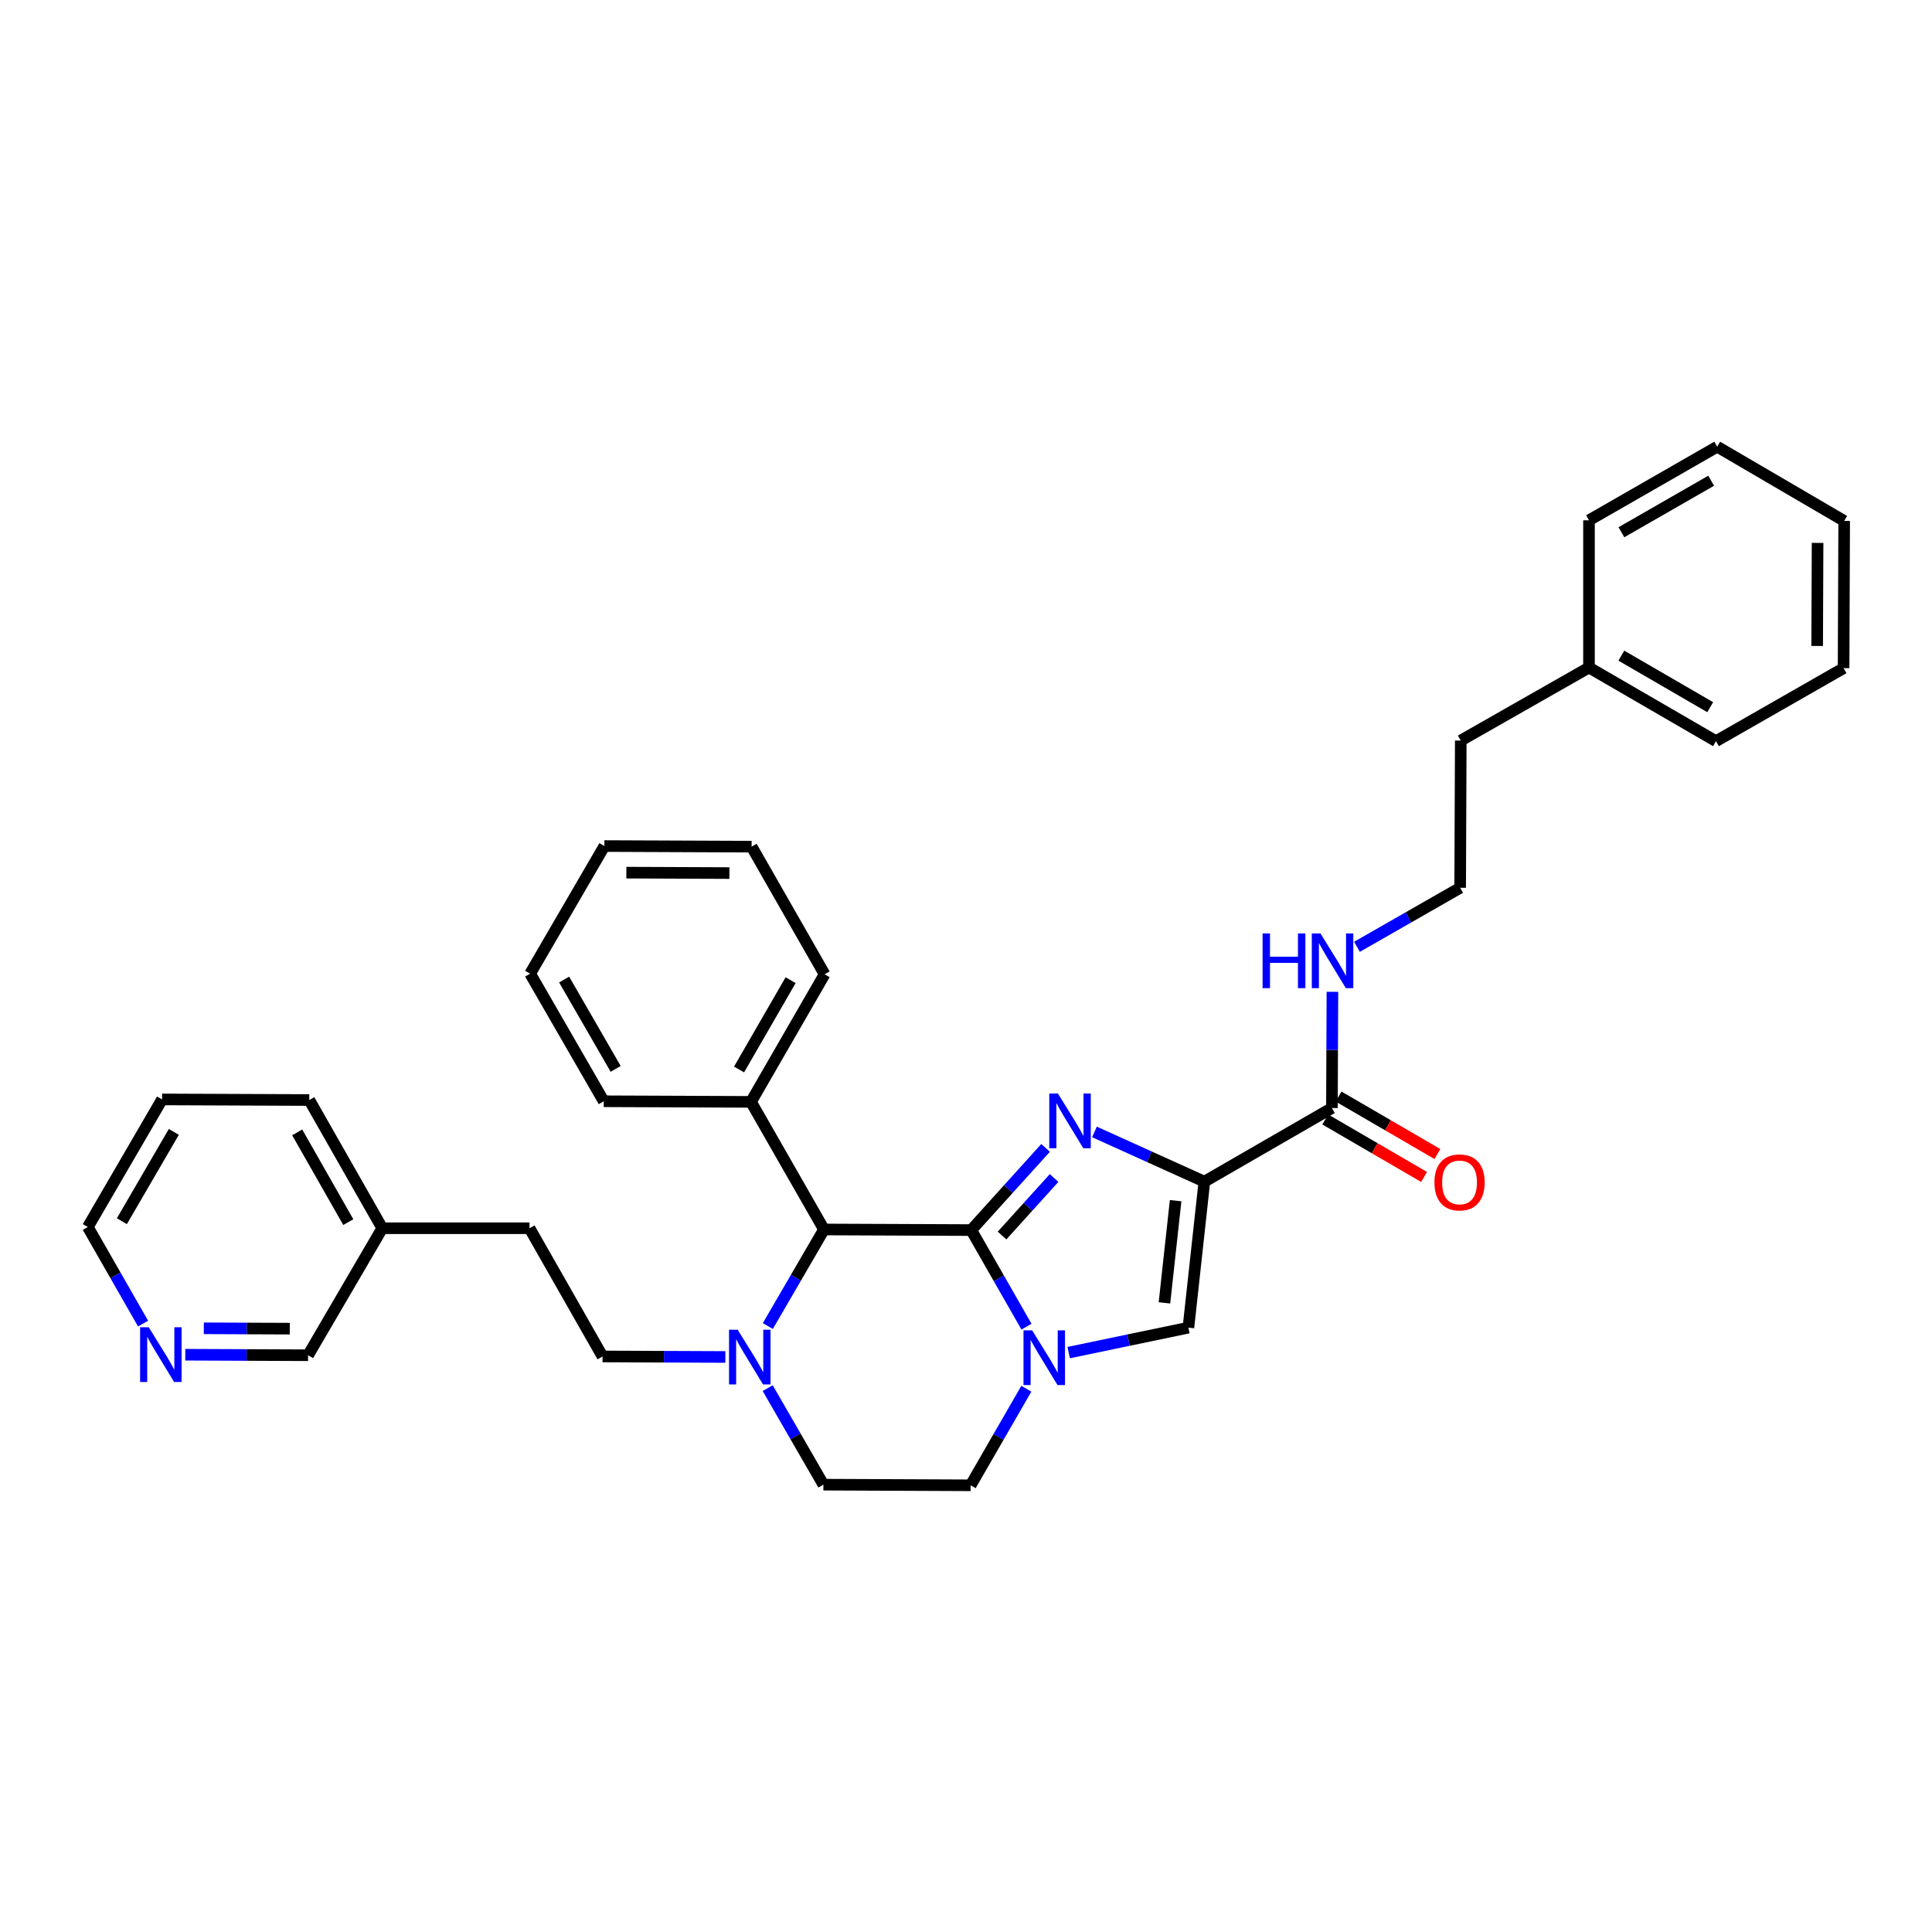 <?xml version='1.0' encoding='iso-8859-1'?>
<svg version='1.1' baseProfile='full'
              xmlns='http://www.w3.org/2000/svg'
                      xmlns:rdkit='http://www.rdkit.org/xml'
                      xmlns:xlink='http://www.w3.org/1999/xlink'
                  xml:space='preserve'
width='1000px' height='1000px' viewBox='0 0 1000 1000'>
<!-- END OF HEADER -->
<rect style='opacity:1.0;fill:#FFFFFF;stroke:none' width='1000' height='1000' x='0' y='0'> </rect>
<path class='bond-0' d='M 502.714,636.689 L 521.954,615.418' style='fill:none;fill-rule:evenodd;stroke:#000000;stroke-width:6px;stroke-linecap:butt;stroke-linejoin:miter;stroke-opacity:1' />
<path class='bond-0' d='M 521.954,615.418 L 541.193,594.147' style='fill:none;fill-rule:evenodd;stroke:#0000FF;stroke-width:6px;stroke-linecap:butt;stroke-linejoin:miter;stroke-opacity:1' />
<path class='bond-0' d='M 518.661,639.512 L 532.129,624.622' style='fill:none;fill-rule:evenodd;stroke:#000000;stroke-width:6px;stroke-linecap:butt;stroke-linejoin:miter;stroke-opacity:1' />
<path class='bond-0' d='M 532.129,624.622 L 545.597,609.733' style='fill:none;fill-rule:evenodd;stroke:#0000FF;stroke-width:6px;stroke-linecap:butt;stroke-linejoin:miter;stroke-opacity:1' />
<path class='bond-2' d='M 502.714,636.689 L 517.012,661.683' style='fill:none;fill-rule:evenodd;stroke:#000000;stroke-width:6px;stroke-linecap:butt;stroke-linejoin:miter;stroke-opacity:1' />
<path class='bond-2' d='M 517.012,661.683 L 531.31,686.677' style='fill:none;fill-rule:evenodd;stroke:#0000FF;stroke-width:6px;stroke-linecap:butt;stroke-linejoin:miter;stroke-opacity:1' />
<path class='bond-4' d='M 502.714,636.689 L 426.495,636.377' style='fill:none;fill-rule:evenodd;stroke:#000000;stroke-width:6px;stroke-linecap:butt;stroke-linejoin:miter;stroke-opacity:1' />
<path class='bond-1' d='M 566.487,585.888 L 594.933,598.753' style='fill:none;fill-rule:evenodd;stroke:#0000FF;stroke-width:6px;stroke-linecap:butt;stroke-linejoin:miter;stroke-opacity:1' />
<path class='bond-1' d='M 594.933,598.753 L 623.38,611.618' style='fill:none;fill-rule:evenodd;stroke:#000000;stroke-width:6px;stroke-linecap:butt;stroke-linejoin:miter;stroke-opacity:1' />
<path class='bond-6' d='M 623.38,611.618 L 689.4,573.505' style='fill:none;fill-rule:evenodd;stroke:#000000;stroke-width:6px;stroke-linecap:butt;stroke-linejoin:miter;stroke-opacity:1' />
<path class='bond-33' d='M 623.38,611.618 L 615.117,687.189' style='fill:none;fill-rule:evenodd;stroke:#000000;stroke-width:6px;stroke-linecap:butt;stroke-linejoin:miter;stroke-opacity:1' />
<path class='bond-33' d='M 608.501,621.463 L 602.717,674.362' style='fill:none;fill-rule:evenodd;stroke:#000000;stroke-width:6px;stroke-linecap:butt;stroke-linejoin:miter;stroke-opacity:1' />
<path class='bond-3' d='M 553.145,700.104 L 584.131,693.647' style='fill:none;fill-rule:evenodd;stroke:#0000FF;stroke-width:6px;stroke-linecap:butt;stroke-linejoin:miter;stroke-opacity:1' />
<path class='bond-3' d='M 584.131,693.647 L 615.117,687.189' style='fill:none;fill-rule:evenodd;stroke:#000000;stroke-width:6px;stroke-linecap:butt;stroke-linejoin:miter;stroke-opacity:1' />
<path class='bond-7' d='M 531.232,718.806 L 516.817,743.797' style='fill:none;fill-rule:evenodd;stroke:#0000FF;stroke-width:6px;stroke-linecap:butt;stroke-linejoin:miter;stroke-opacity:1' />
<path class='bond-7' d='M 516.817,743.797 L 502.401,768.789' style='fill:none;fill-rule:evenodd;stroke:#000000;stroke-width:6px;stroke-linecap:butt;stroke-linejoin:miter;stroke-opacity:1' />
<path class='bond-5' d='M 426.495,636.377 L 411.962,661.367' style='fill:none;fill-rule:evenodd;stroke:#000000;stroke-width:6px;stroke-linecap:butt;stroke-linejoin:miter;stroke-opacity:1' />
<path class='bond-5' d='M 411.962,661.367 L 397.43,686.357' style='fill:none;fill-rule:evenodd;stroke:#0000FF;stroke-width:6px;stroke-linecap:butt;stroke-linejoin:miter;stroke-opacity:1' />
<path class='bond-11' d='M 426.495,636.377 L 388.71,570.326' style='fill:none;fill-rule:evenodd;stroke:#000000;stroke-width:6px;stroke-linecap:butt;stroke-linejoin:miter;stroke-opacity:1' />
<path class='bond-8' d='M 397.355,718.493 L 411.773,743.477' style='fill:none;fill-rule:evenodd;stroke:#0000FF;stroke-width:6px;stroke-linecap:butt;stroke-linejoin:miter;stroke-opacity:1' />
<path class='bond-8' d='M 411.773,743.477 L 426.19,768.462' style='fill:none;fill-rule:evenodd;stroke:#000000;stroke-width:6px;stroke-linecap:butt;stroke-linejoin:miter;stroke-opacity:1' />
<path class='bond-9' d='M 375.439,702.372 L 343.656,702.236' style='fill:none;fill-rule:evenodd;stroke:#0000FF;stroke-width:6px;stroke-linecap:butt;stroke-linejoin:miter;stroke-opacity:1' />
<path class='bond-9' d='M 343.656,702.236 L 311.873,702.099' style='fill:none;fill-rule:evenodd;stroke:#000000;stroke-width:6px;stroke-linecap:butt;stroke-linejoin:miter;stroke-opacity:1' />
<path class='bond-10' d='M 685.95,579.435 L 711.524,594.311' style='fill:none;fill-rule:evenodd;stroke:#000000;stroke-width:6px;stroke-linecap:butt;stroke-linejoin:miter;stroke-opacity:1' />
<path class='bond-10' d='M 711.524,594.311 L 737.097,609.187' style='fill:none;fill-rule:evenodd;stroke:#FF0000;stroke-width:6px;stroke-linecap:butt;stroke-linejoin:miter;stroke-opacity:1' />
<path class='bond-10' d='M 692.849,567.575 L 718.423,582.451' style='fill:none;fill-rule:evenodd;stroke:#000000;stroke-width:6px;stroke-linecap:butt;stroke-linejoin:miter;stroke-opacity:1' />
<path class='bond-10' d='M 718.423,582.451 L 743.996,597.327' style='fill:none;fill-rule:evenodd;stroke:#FF0000;stroke-width:6px;stroke-linecap:butt;stroke-linejoin:miter;stroke-opacity:1' />
<path class='bond-13' d='M 689.4,573.505 L 689.529,543.436' style='fill:none;fill-rule:evenodd;stroke:#000000;stroke-width:6px;stroke-linecap:butt;stroke-linejoin:miter;stroke-opacity:1' />
<path class='bond-13' d='M 689.529,543.436 L 689.658,513.367' style='fill:none;fill-rule:evenodd;stroke:#0000FF;stroke-width:6px;stroke-linecap:butt;stroke-linejoin:miter;stroke-opacity:1' />
<path class='bond-34' d='M 502.401,768.789 L 426.19,768.462' style='fill:none;fill-rule:evenodd;stroke:#000000;stroke-width:6px;stroke-linecap:butt;stroke-linejoin:miter;stroke-opacity:1' />
<path class='bond-14' d='M 311.873,702.099 L 274.08,635.736' style='fill:none;fill-rule:evenodd;stroke:#000000;stroke-width:6px;stroke-linecap:butt;stroke-linejoin:miter;stroke-opacity:1' />
<path class='bond-21' d='M 388.71,570.326 L 426.815,504.292' style='fill:none;fill-rule:evenodd;stroke:#000000;stroke-width:6px;stroke-linecap:butt;stroke-linejoin:miter;stroke-opacity:1' />
<path class='bond-21' d='M 382.541,553.563 L 409.215,507.339' style='fill:none;fill-rule:evenodd;stroke:#000000;stroke-width:6px;stroke-linecap:butt;stroke-linejoin:miter;stroke-opacity:1' />
<path class='bond-22' d='M 388.71,570.326 L 312.498,570.014' style='fill:none;fill-rule:evenodd;stroke:#000000;stroke-width:6px;stroke-linecap:butt;stroke-linejoin:miter;stroke-opacity:1' />
<path class='bond-12' d='M 95.9,701.207 L 127.68,701.34' style='fill:none;fill-rule:evenodd;stroke:#0000FF;stroke-width:6px;stroke-linecap:butt;stroke-linejoin:miter;stroke-opacity:1' />
<path class='bond-12' d='M 127.68,701.34 L 159.459,701.474' style='fill:none;fill-rule:evenodd;stroke:#000000;stroke-width:6px;stroke-linecap:butt;stroke-linejoin:miter;stroke-opacity:1' />
<path class='bond-12' d='M 105.492,687.526 L 127.737,687.62' style='fill:none;fill-rule:evenodd;stroke:#0000FF;stroke-width:6px;stroke-linecap:butt;stroke-linejoin:miter;stroke-opacity:1' />
<path class='bond-12' d='M 127.737,687.62 L 149.983,687.713' style='fill:none;fill-rule:evenodd;stroke:#000000;stroke-width:6px;stroke-linecap:butt;stroke-linejoin:miter;stroke-opacity:1' />
<path class='bond-36' d='M 74.064,685.091 L 59.759,660.094' style='fill:none;fill-rule:evenodd;stroke:#0000FF;stroke-width:6px;stroke-linecap:butt;stroke-linejoin:miter;stroke-opacity:1' />
<path class='bond-36' d='M 59.759,660.094 L 45.455,635.096' style='fill:none;fill-rule:evenodd;stroke:#000000;stroke-width:6px;stroke-linecap:butt;stroke-linejoin:miter;stroke-opacity:1' />
<path class='bond-15' d='M 702.37,490.069 L 729.074,474.793' style='fill:none;fill-rule:evenodd;stroke:#0000FF;stroke-width:6px;stroke-linecap:butt;stroke-linejoin:miter;stroke-opacity:1' />
<path class='bond-15' d='M 729.074,474.793 L 755.778,459.516' style='fill:none;fill-rule:evenodd;stroke:#000000;stroke-width:6px;stroke-linecap:butt;stroke-linejoin:miter;stroke-opacity:1' />
<path class='bond-16' d='M 274.08,635.736 L 197.869,635.736' style='fill:none;fill-rule:evenodd;stroke:#000000;stroke-width:6px;stroke-linecap:butt;stroke-linejoin:miter;stroke-opacity:1' />
<path class='bond-20' d='M 755.778,459.516 L 756.09,383.313' style='fill:none;fill-rule:evenodd;stroke:#000000;stroke-width:6px;stroke-linecap:butt;stroke-linejoin:miter;stroke-opacity:1' />
<path class='bond-18' d='M 197.869,635.736 L 159.459,701.474' style='fill:none;fill-rule:evenodd;stroke:#000000;stroke-width:6px;stroke-linecap:butt;stroke-linejoin:miter;stroke-opacity:1' />
<path class='bond-23' d='M 197.869,635.736 L 160.084,569.374' style='fill:none;fill-rule:evenodd;stroke:#000000;stroke-width:6px;stroke-linecap:butt;stroke-linejoin:miter;stroke-opacity:1' />
<path class='bond-23' d='M 180.278,632.571 L 153.828,586.117' style='fill:none;fill-rule:evenodd;stroke:#000000;stroke-width:6px;stroke-linecap:butt;stroke-linejoin:miter;stroke-opacity:1' />
<path class='bond-17' d='M 822.46,345.512 L 756.09,383.313' style='fill:none;fill-rule:evenodd;stroke:#000000;stroke-width:6px;stroke-linecap:butt;stroke-linejoin:miter;stroke-opacity:1' />
<path class='bond-24' d='M 822.46,345.512 L 888.183,383.625' style='fill:none;fill-rule:evenodd;stroke:#000000;stroke-width:6px;stroke-linecap:butt;stroke-linejoin:miter;stroke-opacity:1' />
<path class='bond-24' d='M 839.202,339.36 L 885.208,366.039' style='fill:none;fill-rule:evenodd;stroke:#000000;stroke-width:6px;stroke-linecap:butt;stroke-linejoin:miter;stroke-opacity:1' />
<path class='bond-25' d='M 822.46,345.512 L 822.46,269.301' style='fill:none;fill-rule:evenodd;stroke:#000000;stroke-width:6px;stroke-linecap:butt;stroke-linejoin:miter;stroke-opacity:1' />
<path class='bond-19' d='M 45.455,635.096 L 83.88,569.061' style='fill:none;fill-rule:evenodd;stroke:#000000;stroke-width:6px;stroke-linecap:butt;stroke-linejoin:miter;stroke-opacity:1' />
<path class='bond-19' d='M 63.078,632.092 L 89.975,585.867' style='fill:none;fill-rule:evenodd;stroke:#000000;stroke-width:6px;stroke-linecap:butt;stroke-linejoin:miter;stroke-opacity:1' />
<path class='bond-27' d='M 426.815,504.292 L 389.037,438.226' style='fill:none;fill-rule:evenodd;stroke:#000000;stroke-width:6px;stroke-linecap:butt;stroke-linejoin:miter;stroke-opacity:1' />
<path class='bond-28' d='M 312.498,570.014 L 274.4,503.964' style='fill:none;fill-rule:evenodd;stroke:#000000;stroke-width:6px;stroke-linecap:butt;stroke-linejoin:miter;stroke-opacity:1' />
<path class='bond-28' d='M 318.669,553.251 L 292,507.016' style='fill:none;fill-rule:evenodd;stroke:#000000;stroke-width:6px;stroke-linecap:butt;stroke-linejoin:miter;stroke-opacity:1' />
<path class='bond-26' d='M 160.084,569.374 L 83.88,569.061' style='fill:none;fill-rule:evenodd;stroke:#000000;stroke-width:6px;stroke-linecap:butt;stroke-linejoin:miter;stroke-opacity:1' />
<path class='bond-29' d='M 888.183,383.625 L 954.233,345.84' style='fill:none;fill-rule:evenodd;stroke:#000000;stroke-width:6px;stroke-linecap:butt;stroke-linejoin:miter;stroke-opacity:1' />
<path class='bond-30' d='M 822.46,269.301 L 888.823,231.211' style='fill:none;fill-rule:evenodd;stroke:#000000;stroke-width:6px;stroke-linecap:butt;stroke-linejoin:miter;stroke-opacity:1' />
<path class='bond-30' d='M 839.245,275.487 L 885.699,248.824' style='fill:none;fill-rule:evenodd;stroke:#000000;stroke-width:6px;stroke-linecap:butt;stroke-linejoin:miter;stroke-opacity:1' />
<path class='bond-31' d='M 389.037,438.226 L 312.826,437.914' style='fill:none;fill-rule:evenodd;stroke:#000000;stroke-width:6px;stroke-linecap:butt;stroke-linejoin:miter;stroke-opacity:1' />
<path class='bond-31' d='M 377.549,451.9 L 324.202,451.681' style='fill:none;fill-rule:evenodd;stroke:#000000;stroke-width:6px;stroke-linecap:butt;stroke-linejoin:miter;stroke-opacity:1' />
<path class='bond-35' d='M 274.4,503.964 L 312.826,437.914' style='fill:none;fill-rule:evenodd;stroke:#000000;stroke-width:6px;stroke-linecap:butt;stroke-linejoin:miter;stroke-opacity:1' />
<path class='bond-32' d='M 954.233,345.84 L 954.545,269.629' style='fill:none;fill-rule:evenodd;stroke:#000000;stroke-width:6px;stroke-linecap:butt;stroke-linejoin:miter;stroke-opacity:1' />
<path class='bond-32' d='M 940.559,334.352 L 940.778,281.004' style='fill:none;fill-rule:evenodd;stroke:#000000;stroke-width:6px;stroke-linecap:butt;stroke-linejoin:miter;stroke-opacity:1' />
<path class='bond-37' d='M 888.823,231.211 L 954.545,269.629' style='fill:none;fill-rule:evenodd;stroke:#000000;stroke-width:6px;stroke-linecap:butt;stroke-linejoin:miter;stroke-opacity:1' />
<path  class='atom-1' d='M 547.579 566.007
L 556.859 581.007
Q 557.779 582.487, 559.259 585.167
Q 560.739 587.847, 560.819 588.007
L 560.819 566.007
L 564.579 566.007
L 564.579 594.327
L 560.699 594.327
L 550.739 577.927
Q 549.579 576.007, 548.339 573.807
Q 547.139 571.607, 546.779 570.927
L 546.779 594.327
L 543.099 594.327
L 543.099 566.007
L 547.579 566.007
' fill='#0000FF'/>
<path  class='atom-3' d='M 534.239 688.579
L 543.519 703.579
Q 544.439 705.059, 545.919 707.739
Q 547.399 710.419, 547.479 710.579
L 547.479 688.579
L 551.239 688.579
L 551.239 716.899
L 547.359 716.899
L 537.399 700.499
Q 536.239 698.579, 534.999 696.379
Q 533.799 694.179, 533.439 693.499
L 533.439 716.899
L 529.759 716.899
L 529.759 688.579
L 534.239 688.579
' fill='#0000FF'/>
<path  class='atom-6' d='M 381.824 688.267
L 391.104 703.267
Q 392.024 704.747, 393.504 707.427
Q 394.984 710.107, 395.064 710.267
L 395.064 688.267
L 398.824 688.267
L 398.824 716.587
L 394.944 716.587
L 384.984 700.187
Q 383.824 698.267, 382.584 696.067
Q 381.384 693.867, 381.024 693.187
L 381.024 716.587
L 377.344 716.587
L 377.344 688.267
L 381.824 688.267
' fill='#0000FF'/>
<path  class='atom-11' d='M 742.457 612.011
Q 742.457 605.211, 745.817 601.411
Q 749.177 597.611, 755.457 597.611
Q 761.737 597.611, 765.097 601.411
Q 768.457 605.211, 768.457 612.011
Q 768.457 618.891, 765.057 622.811
Q 761.657 626.691, 755.457 626.691
Q 749.217 626.691, 745.817 622.811
Q 742.457 618.931, 742.457 612.011
M 755.457 623.491
Q 759.777 623.491, 762.097 620.611
Q 764.457 617.691, 764.457 612.011
Q 764.457 606.451, 762.097 603.651
Q 759.777 600.811, 755.457 600.811
Q 751.137 600.811, 748.777 603.611
Q 746.457 606.411, 746.457 612.011
Q 746.457 617.731, 748.777 620.611
Q 751.137 623.491, 755.457 623.491
' fill='#FF0000'/>
<path  class='atom-13' d='M 76.995 686.994
L 86.275 701.994
Q 87.195 703.474, 88.675 706.154
Q 90.155 708.834, 90.235 708.994
L 90.235 686.994
L 93.995 686.994
L 93.995 715.314
L 90.115 715.314
L 80.155 698.914
Q 78.995 696.994, 77.755 694.794
Q 76.555 692.594, 76.195 691.914
L 76.195 715.314
L 72.515 715.314
L 72.515 686.994
L 76.995 686.994
' fill='#0000FF'/>
<path  class='atom-14' d='M 653.507 483.142
L 657.347 483.142
L 657.347 495.182
L 671.827 495.182
L 671.827 483.142
L 675.667 483.142
L 675.667 511.462
L 671.827 511.462
L 671.827 498.382
L 657.347 498.382
L 657.347 511.462
L 653.507 511.462
L 653.507 483.142
' fill='#0000FF'/>
<path  class='atom-14' d='M 683.467 483.142
L 692.747 498.142
Q 693.667 499.622, 695.147 502.302
Q 696.627 504.982, 696.707 505.142
L 696.707 483.142
L 700.467 483.142
L 700.467 511.462
L 696.587 511.462
L 686.627 495.062
Q 685.467 493.142, 684.227 490.942
Q 683.027 488.742, 682.667 488.062
L 682.667 511.462
L 678.987 511.462
L 678.987 483.142
L 683.467 483.142
' fill='#0000FF'/>
</svg>
